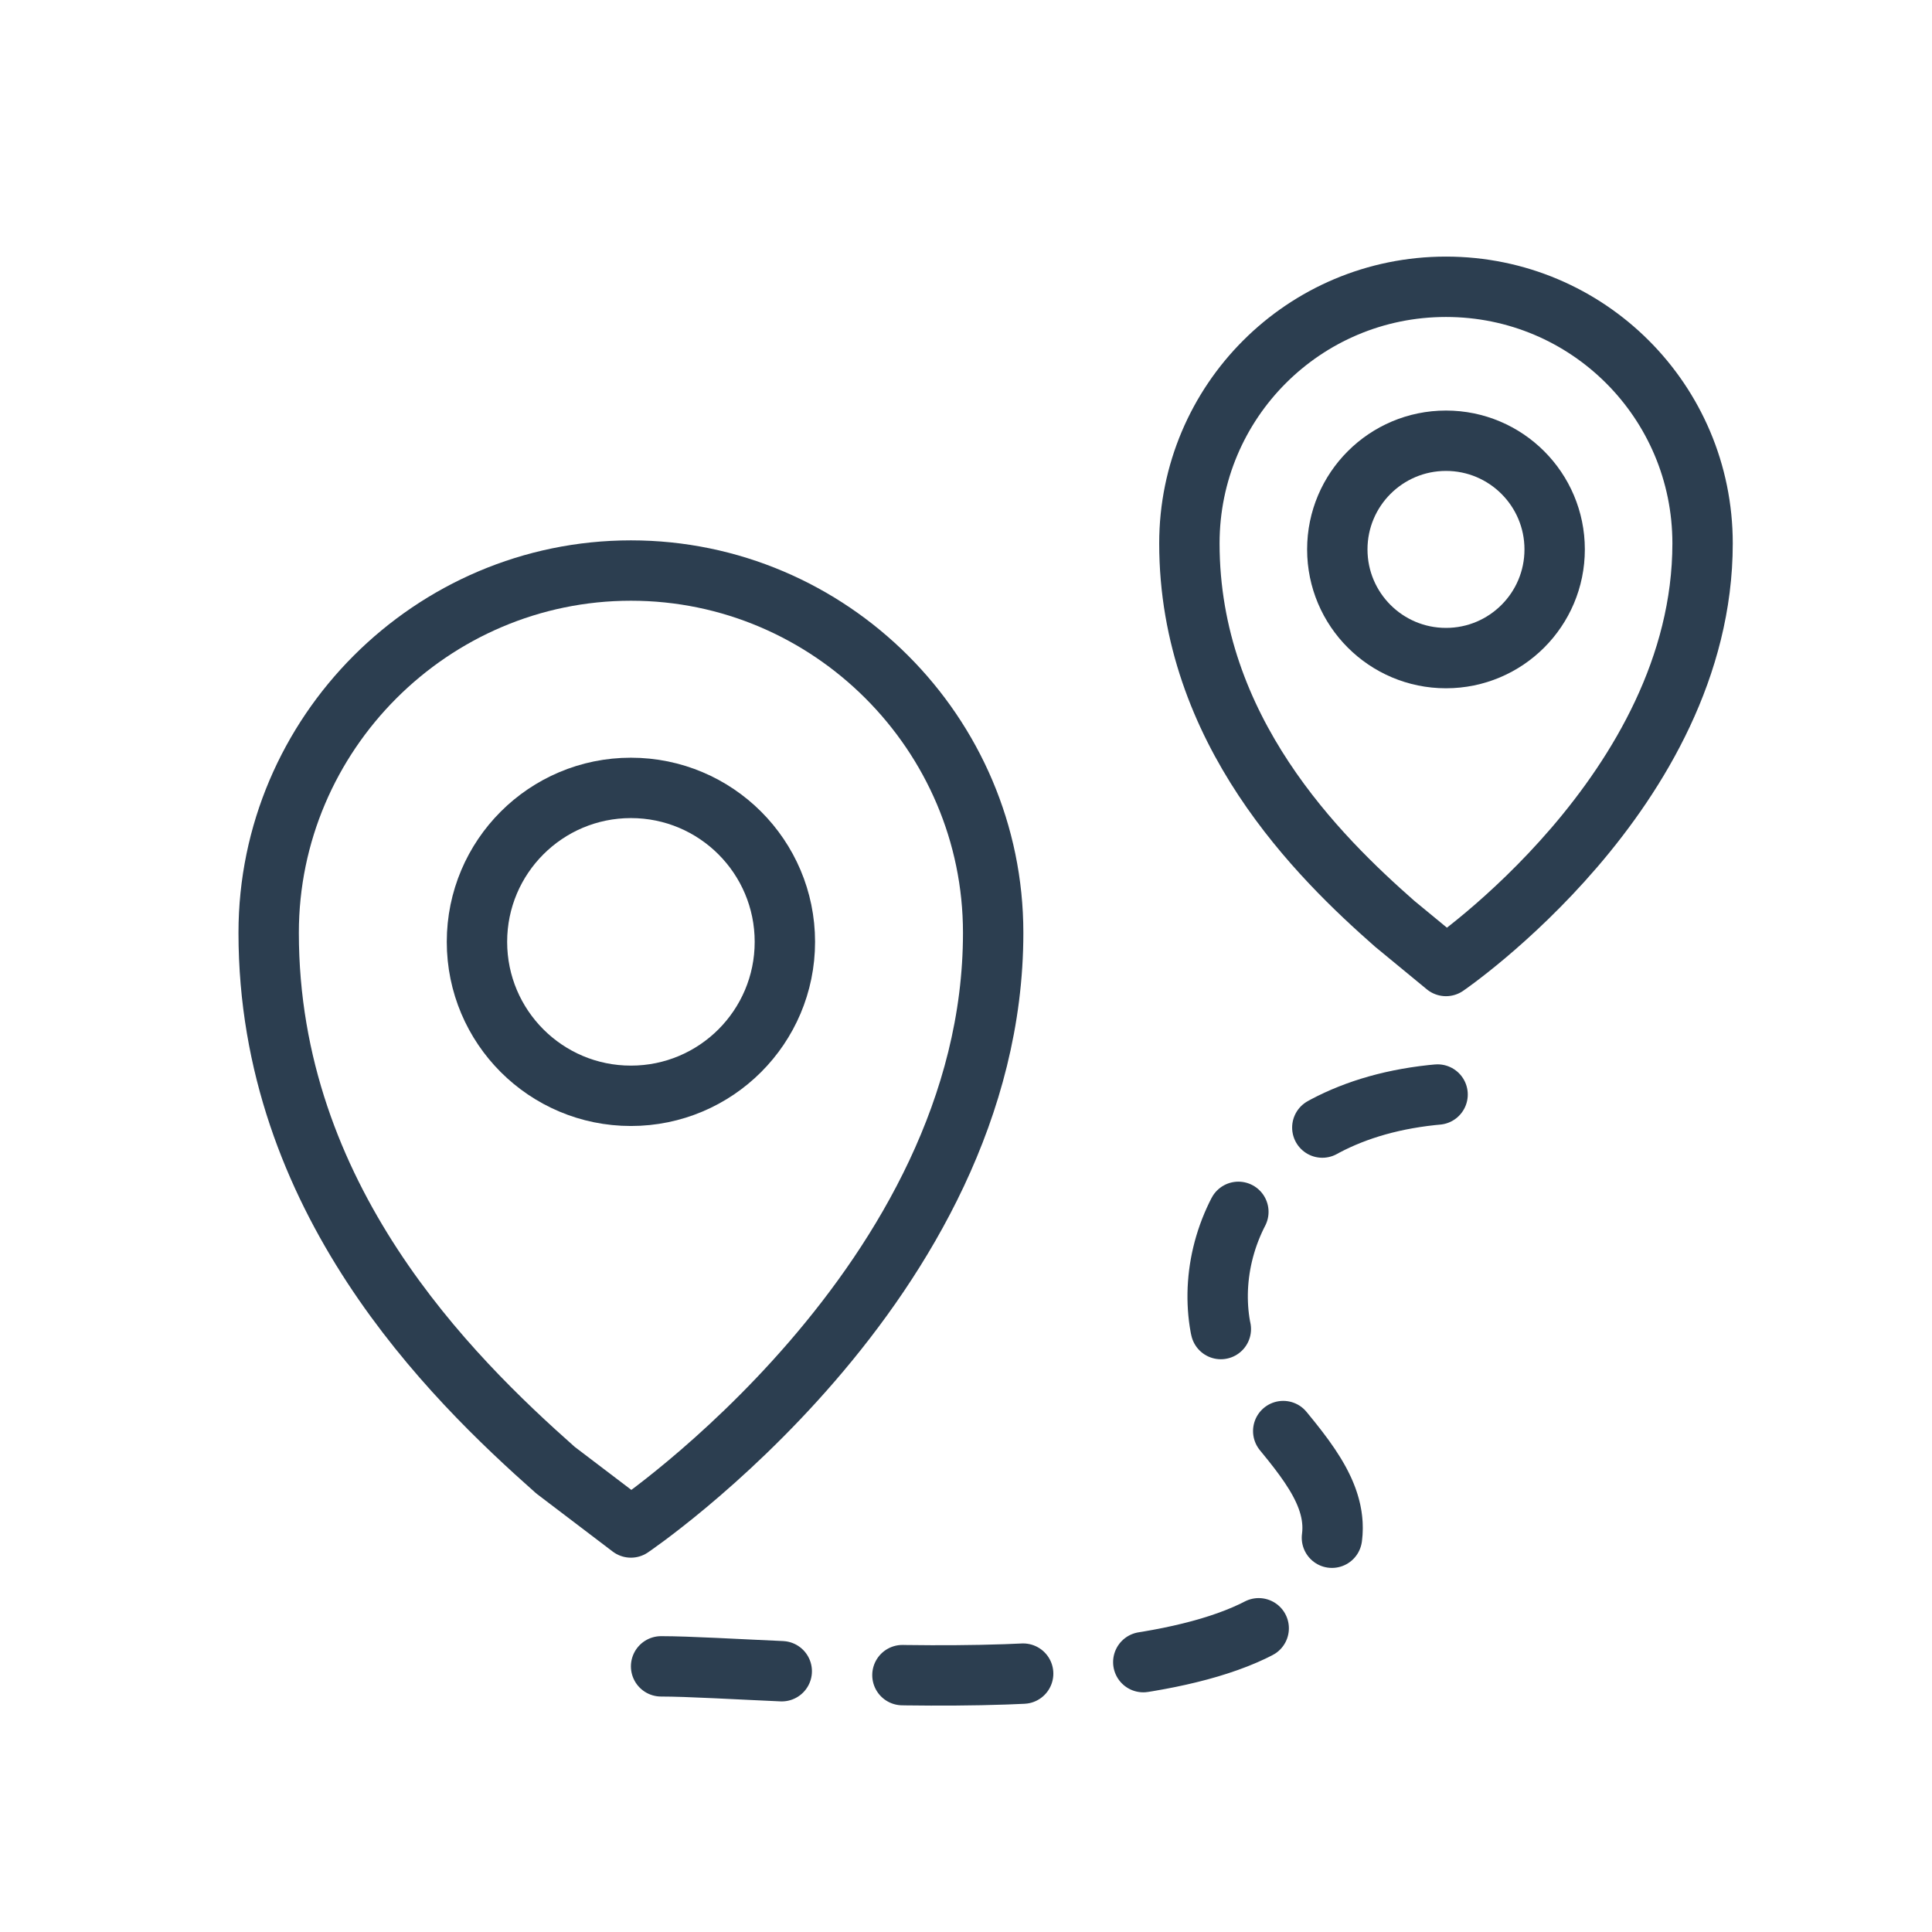 <?xml version="1.0" ?><!DOCTYPE svg  PUBLIC '-//W3C//DTD SVG 1.1//EN'  'http://www.w3.org/Graphics/SVG/1.1/DTD/svg11.dtd'><svg enable-background="new 0 0 64 64" id="Layer_1" version="1.1" viewBox="0 0 64 64" xml:space="preserve" xmlns="http://www.w3.org/2000/svg" xmlns:xlink="http://www.w3.org/1999/xlink"><path d="  M20.9,50.6c0,0,12-8.1,12-19.7c0-6.6-5.4-12-12-12s-12,5.4-12,12c0,8.8,6,14.7,9.5,17.8L20.9,50.6z" fill="none" stroke="#2C3E50" stroke-linecap="round" stroke-linejoin="round" stroke-miterlimit="10" stroke-width="2"/><circle cx="20.9" cy="31.2" fill="none" r="5.1" stroke="#2C3E50" stroke-linecap="round" stroke-linejoin="round" stroke-miterlimit="10" stroke-width="2"/><path d="  M47.9,32c0,0,8.5-5.8,8.5-14c0-4.7-3.8-8.5-8.5-8.5s-8.5,3.8-8.5,8.5c0,6.2,4.3,10.4,6.8,12.6L47.9,32z" fill="none" stroke="#2C3E50" stroke-linecap="round" stroke-linejoin="round" stroke-miterlimit="10" stroke-width="2"/><circle cx="47.9" cy="18.2" fill="none" r="3.6" stroke="#2C3E50" stroke-linecap="round" stroke-linejoin="round" stroke-miterlimit="10" stroke-width="2"/><path d="  M21.9,55.2c3.6,0,17.6,1.5,21.1-2.2s-2.1-5.8-2.6-9.2c-0.5-3.3,1.9-7.6,8.5-7.6" fill="none" stroke="#2C3E50" stroke-dasharray="4,4" stroke-linecap="round" stroke-linejoin="round" stroke-miterlimit="10" stroke-width="2"/></svg>